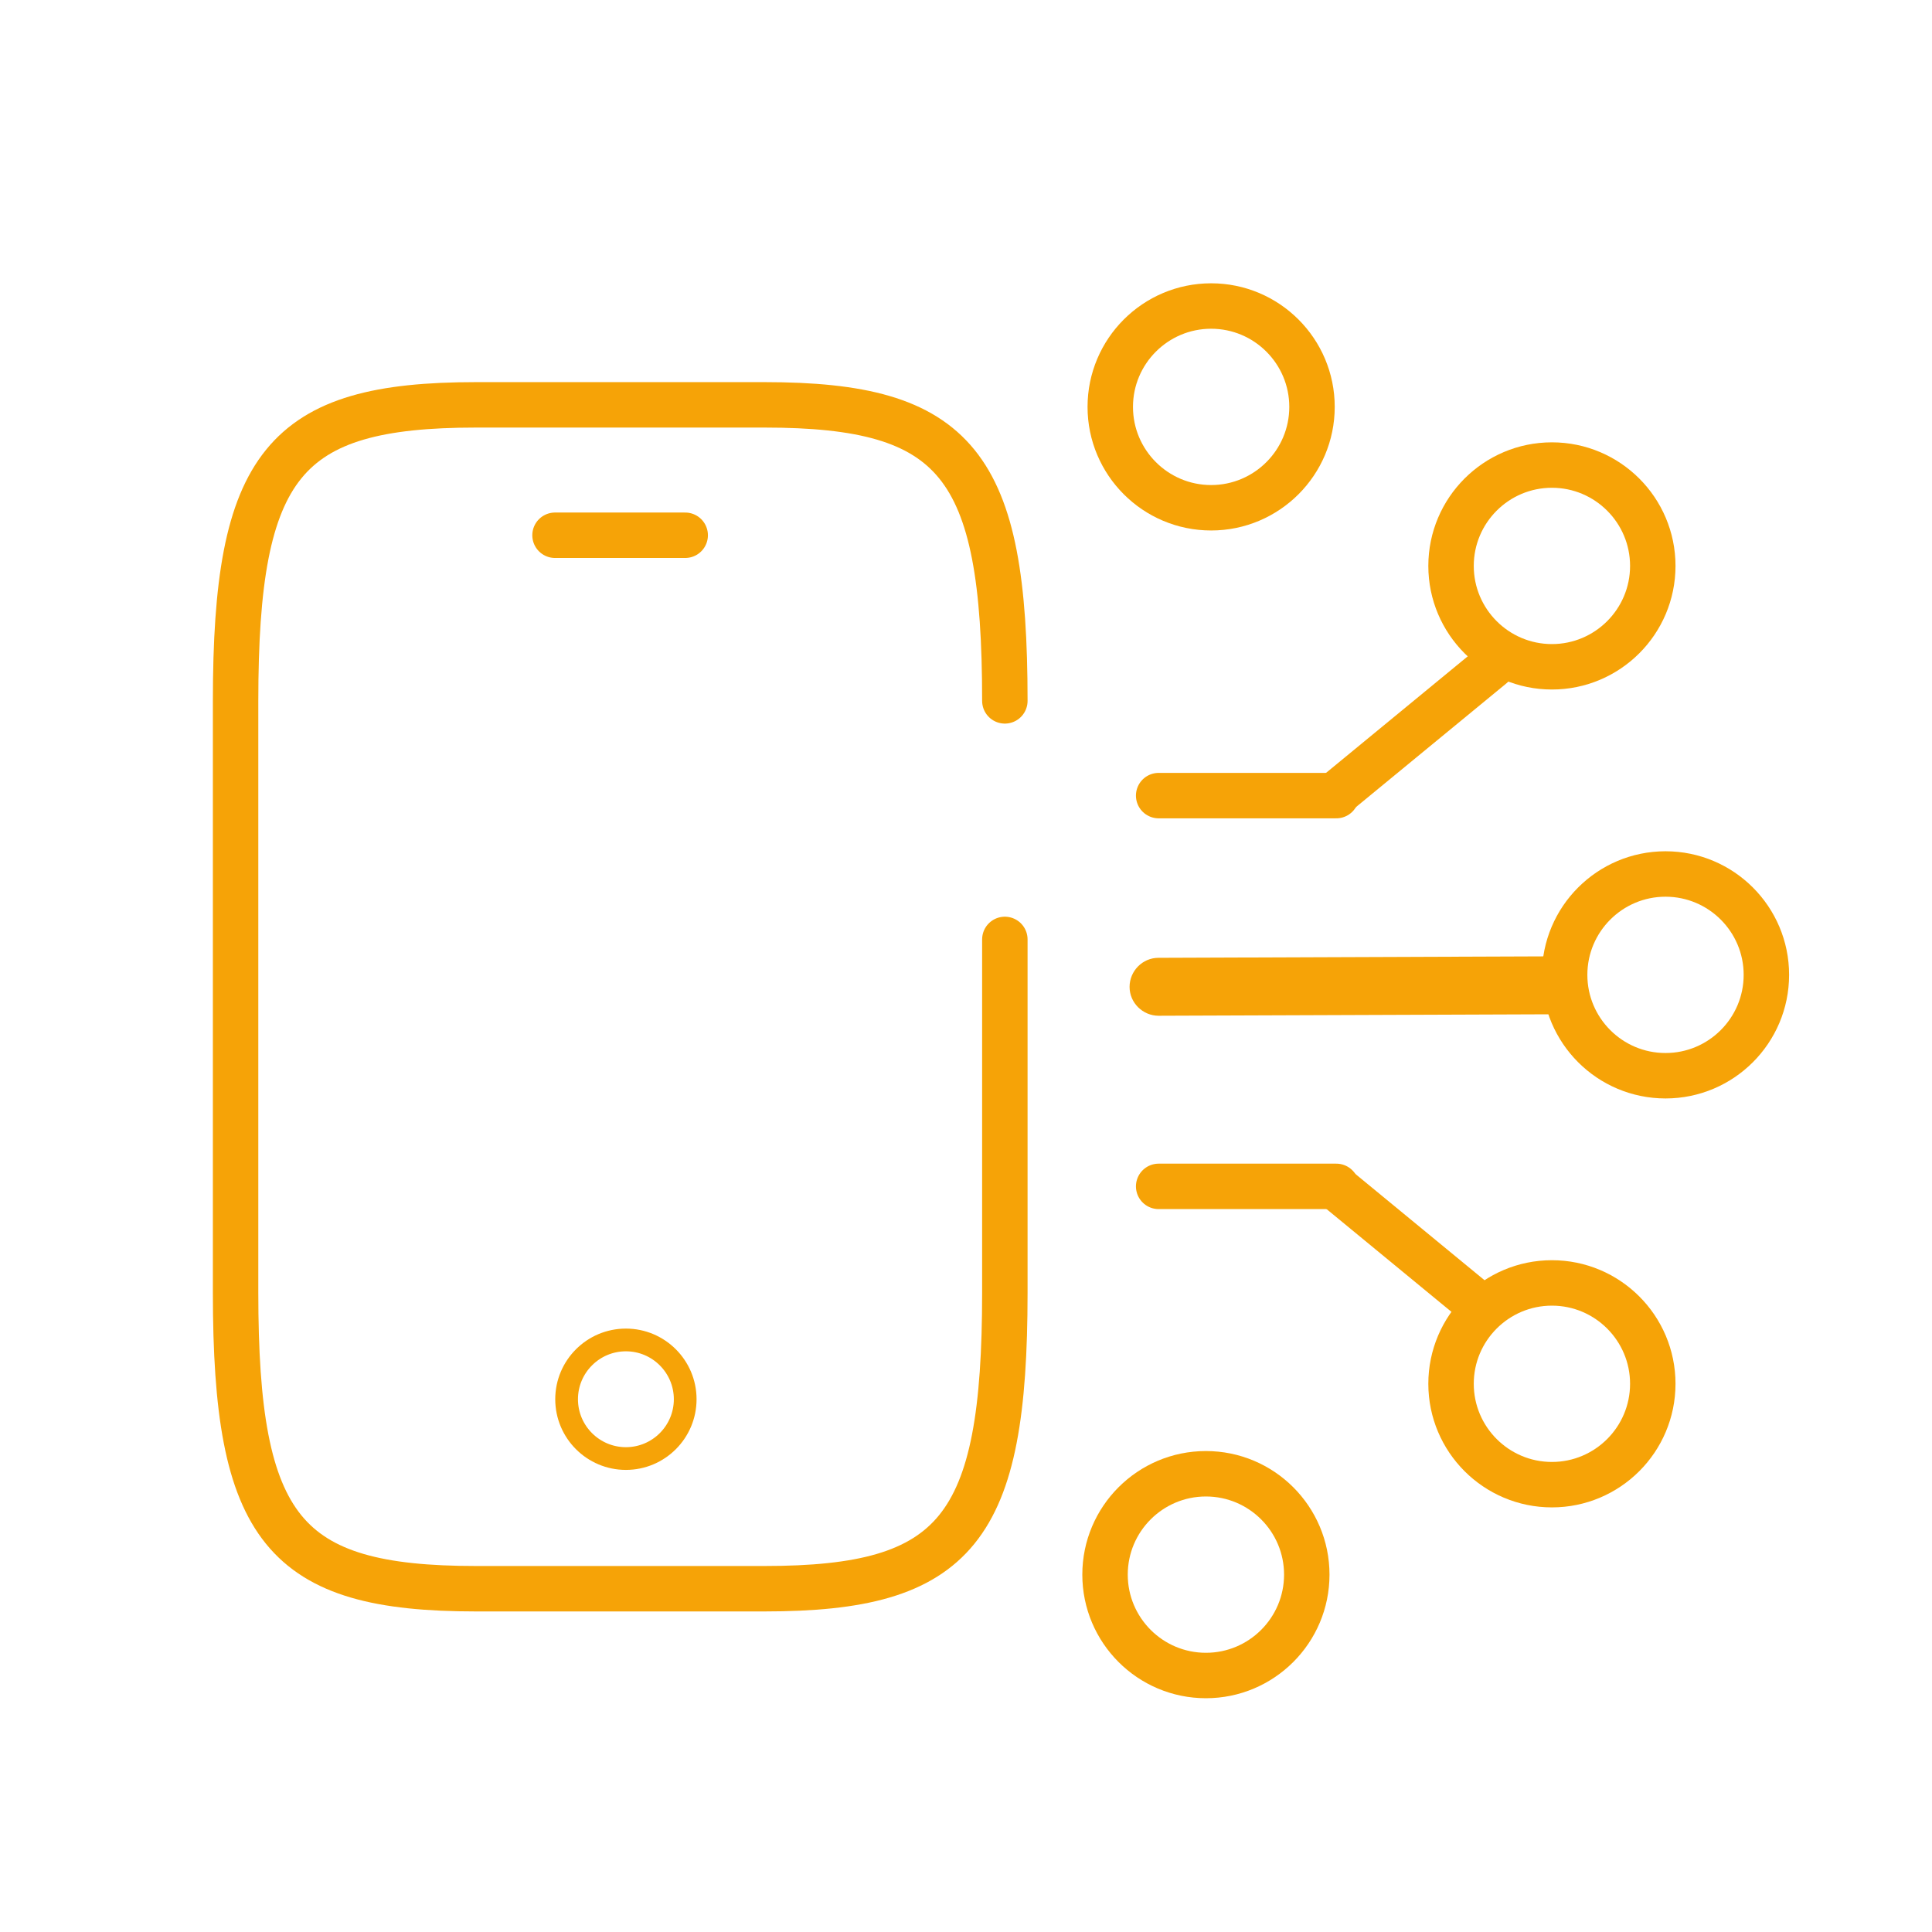 <?xml version="1.0" encoding="UTF-8"?>
<svg id="Warstwa_1" data-name="Warstwa 1" xmlns="http://www.w3.org/2000/svg" viewBox="0 0 85.04 85.04">
  <defs>
    <style>
      .cls-1, .cls-2, .cls-3 {
        fill: none;
        stroke: #f6a307;
        stroke-linecap: round;
      }

      .cls-1, .cls-3 {
        stroke-linejoin: round;
      }

      .cls-4 {
        fill: #f6a307;
      }

      .cls-2, .cls-3 {
        stroke-width: 2px;
      }
    </style>
  </defs>
  <path class="cls-2" d="M64.96,57.33l-6.04-4.97"/>
  <path class="cls-2" d="M65.68,29.3l-6.76,5.56"/>
  <path class="cls-4" d="M50.99,42.16c-.7,0-1.27,.58-1.27,1.28s.58,1.27,1.28,1.27v-2.55Zm18.75-.07l-18.76,.07v2.55s18.77-.07,18.77-.07v-2.55Z"/>
  <path class="cls-2" d="M58.82,52.22h-7.82"/>
  <path class="cls-2" d="M58.82,35.02h-7.82"/>
  <path class="cls-3" d="M44.23,41.35v15.55c0,10.42-2.12,13.03-10.58,13.03h-12.7c-8.47,0-10.58-2.61-10.58-13.03V30.85c0-10.42,2.12-13.03,10.58-13.03h12.7c8.47,0,10.58,2.61,10.58,13.03"/>
  <path class="cls-3" d="M30.16,23.56h-5.73"/>
  <path class="cls-1" d="M27.55,64.2c1.44,0,2.61-1.17,2.61-2.61s-1.17-2.61-2.61-2.61-2.61,1.17-2.61,2.61,1.17,2.61,2.61,2.61Z"/>
  <path class="cls-3" d="M53.08,73.75c2.45,0,4.44-1.99,4.44-4.44s-1.99-4.44-4.44-4.44-4.44,1.99-4.44,4.44,1.99,4.44,4.44,4.44Z"/>
  <path class="cls-3" d="M68.31,65.35c2.45,0,4.44-1.99,4.44-4.44s-1.99-4.44-4.44-4.44-4.44,1.99-4.44,4.44,1.99,4.44,4.44,4.44Z"/>
  <path class="cls-3" d="M73.31,47.35c2.45,0,4.44-1.99,4.44-4.44s-1.99-4.44-4.44-4.44-4.44,1.99-4.44,4.44,1.99,4.44,4.44,4.44Z"/>
  <path class="cls-3" d="M68.31,29.35c2.45,0,4.44-1.99,4.44-4.44s-1.99-4.44-4.44-4.44-4.44,1.99-4.44,4.44,1.99,4.44,4.44,4.44Z"/>
  <path class="cls-3" d="M53.31,22.35c2.45,0,4.44-1.99,4.44-4.44s-1.99-4.44-4.44-4.44-4.44,1.99-4.44,4.44,1.99,4.44,4.44,4.44Z"/>
</svg>